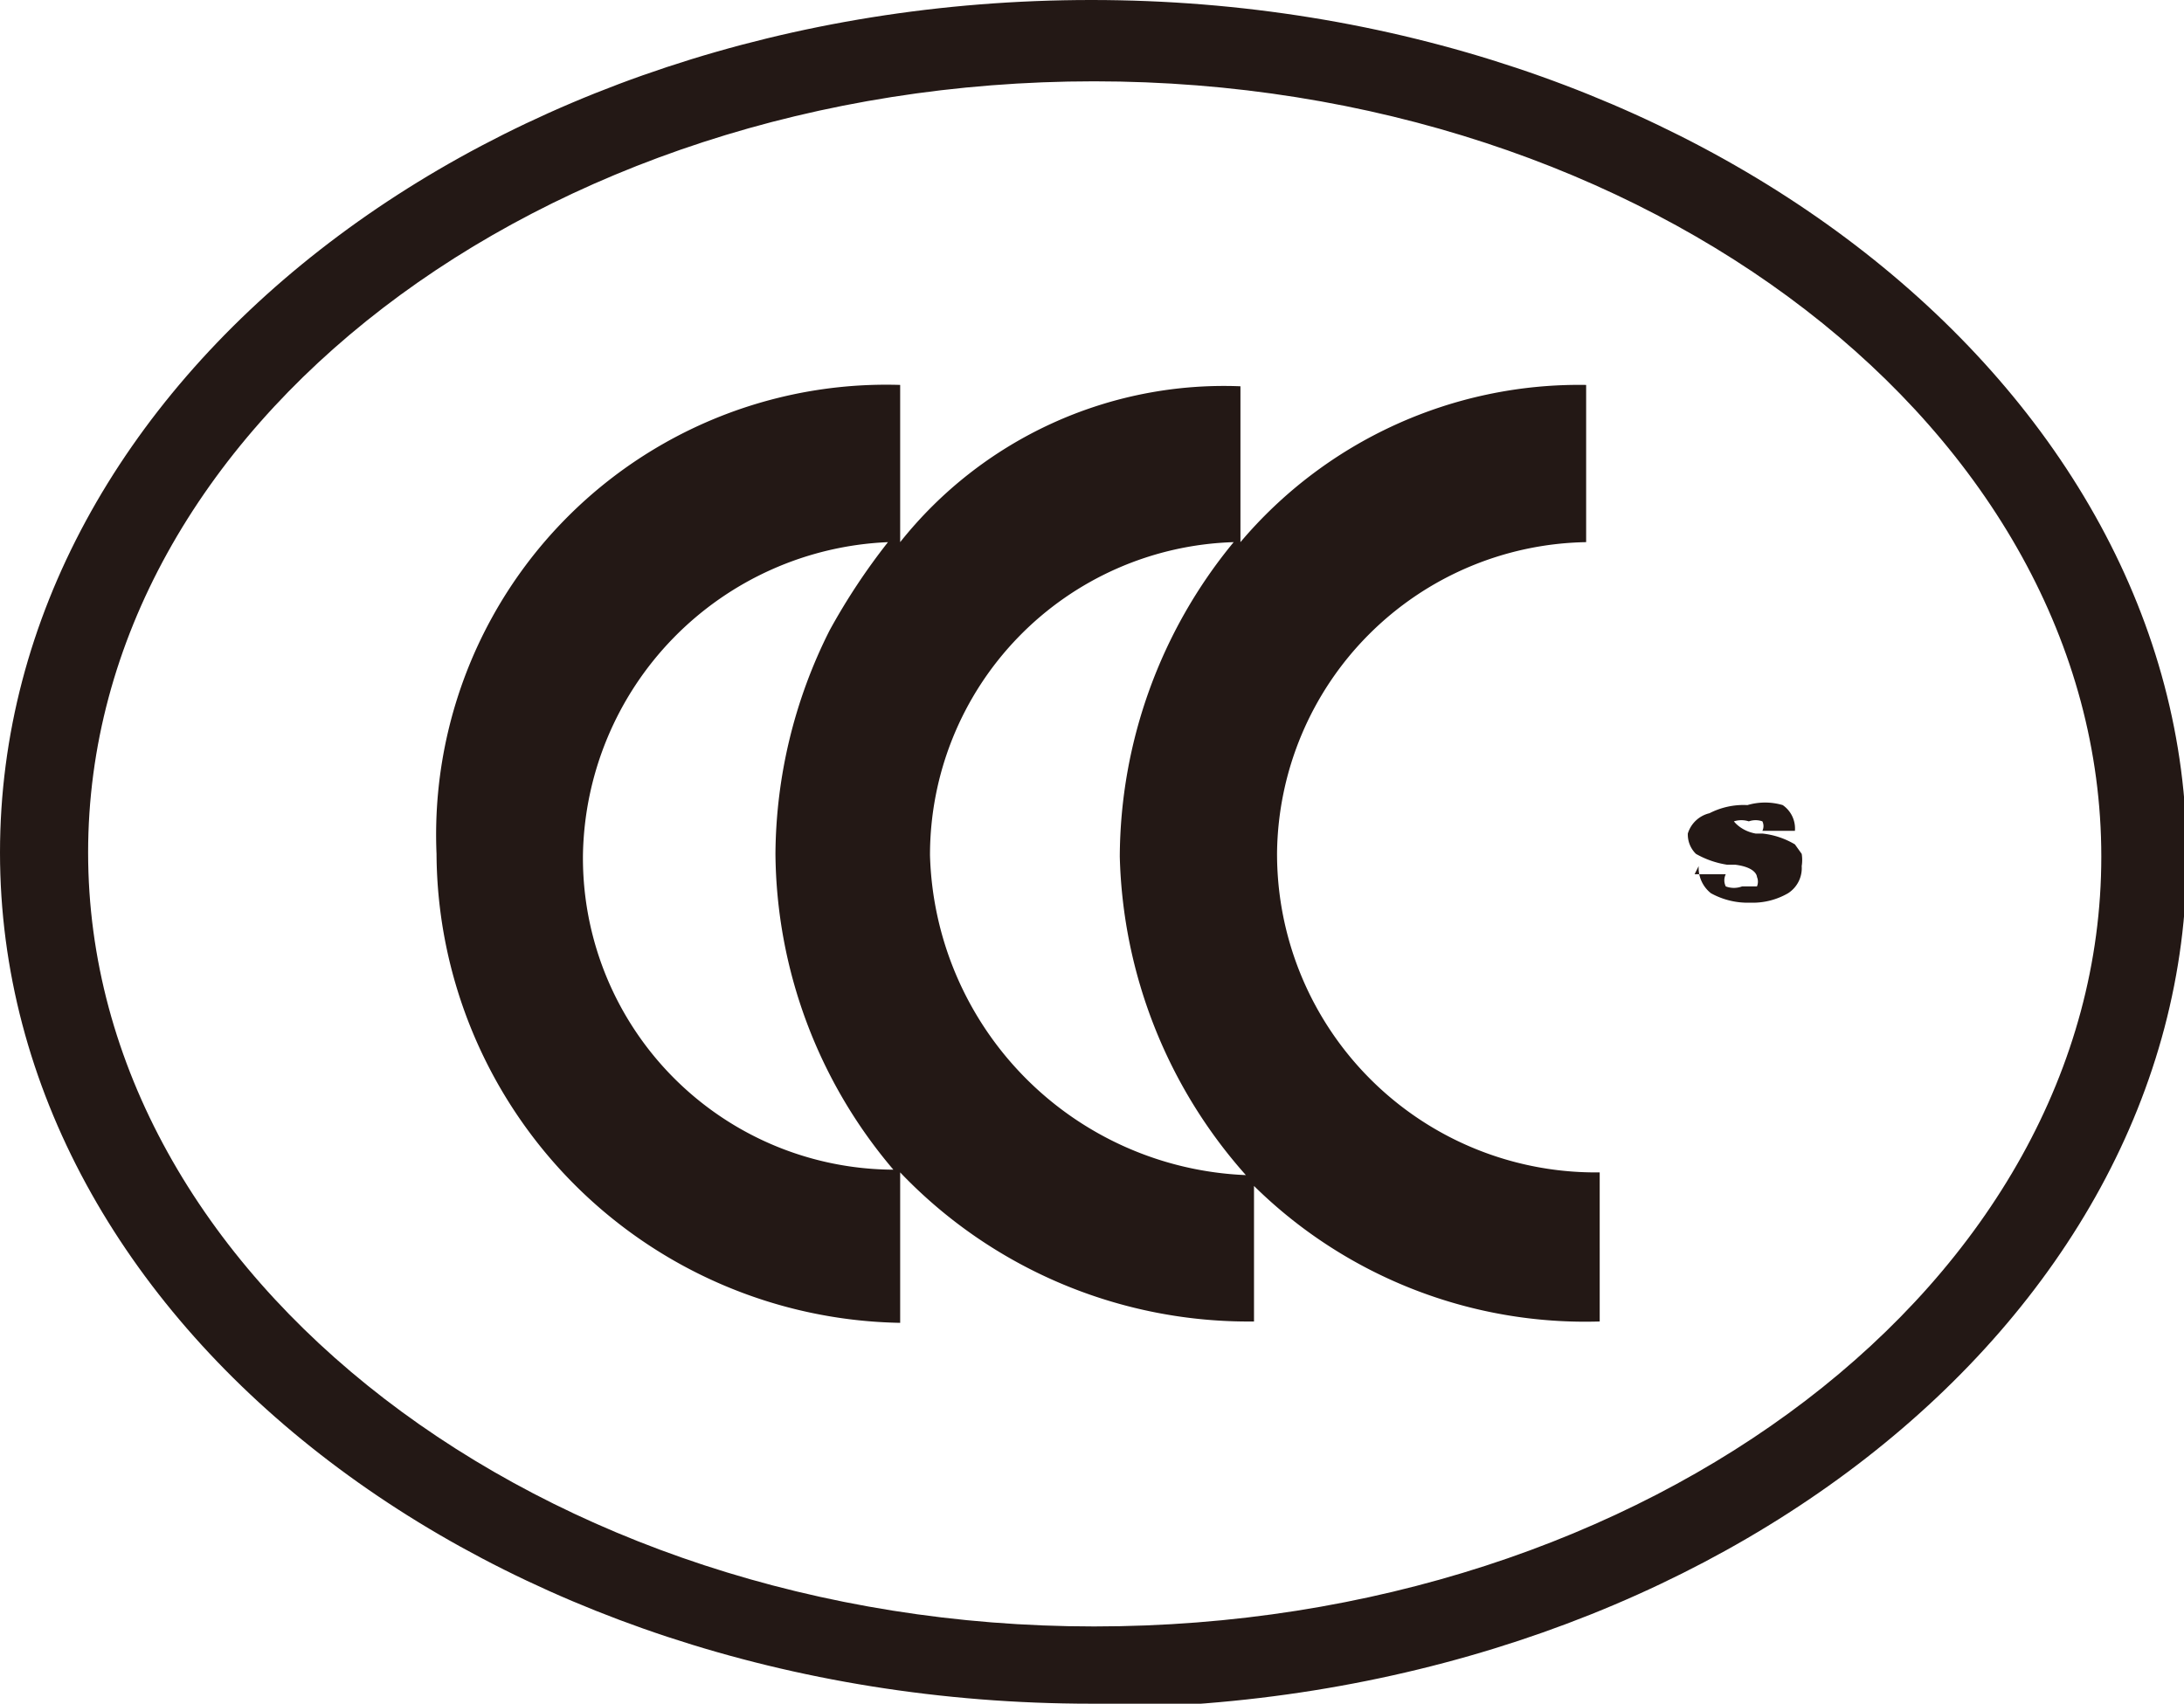 <svg xmlns="http://www.w3.org/2000/svg" viewBox="0 0 16.11 12.57"><defs><style>.cls-1{fill:#231815;fill-rule:evenodd;}</style></defs><g id="图层_2" data-name="图层 2"><g id="图层_1-2" data-name="图层 1"><path class="cls-1" d="M12.5,6.45h.23a.1.1,0,0,0,0,.09.17.17,0,0,0,.12,0l.11,0a.09.09,0,0,0,0-.07s0-.07-.16-.09h-.06a.67.67,0,0,1-.23-.08.2.2,0,0,1-.06-.15A.22.22,0,0,1,12.61,6a.55.55,0,0,1,.28-.06.46.46,0,0,1,.26,0,.21.21,0,0,1,.09.19H13a.08.08,0,0,0,0-.07.15.15,0,0,0-.1,0,.18.18,0,0,0-.11,0,.05.05,0,0,0,0,0s.05.07.16.09H13a.59.59,0,0,1,.24.08l.05.07a.28.28,0,0,1,0,.09.22.22,0,0,1-.1.2.52.52,0,0,1-.28.07.56.56,0,0,1-.29-.07.24.24,0,0,1-.09-.2Z"/><path class="cls-1" d="M8.07,12c4.09,0,7.43-2.55,7.43-5.68S12.16.6,8.07.6.65,3.16.65,6.29,4,12,8.07,12m0,.6c4.44,0,8.06-2.82,8.06-6.28S12.49,0,8.05,0,0,2.82,0,6.29s3.62,6.28,8.05,6.28"/><path class="cls-1" d="M6.55,4A2.35,2.35,0,0,0,4.3,6.31,2.3,2.3,0,0,0,6.59,8.63,3.64,3.64,0,0,1,5.72,6.3a3.71,3.71,0,0,1,.4-1.65A4.72,4.72,0,0,1,6.55,4M9.1,4A2.31,2.31,0,0,0,6.86,6.31,2.43,2.43,0,0,0,9.19,8.67a3.67,3.67,0,0,1-.93-2.35A3.67,3.67,0,0,1,9.1,4m2.7,5.76V8.65A2.35,2.35,0,0,1,9.42,6.29,2.32,2.32,0,0,1,11.7,4V2.84A3.27,3.27,0,0,0,9.15,4V2.85A3.05,3.05,0,0,0,6.64,4V2.84A3.32,3.32,0,0,0,3.22,6.3,3.48,3.48,0,0,0,6.64,9.76V8.65a3.55,3.55,0,0,0,2.61,1.1v-1a3.48,3.48,0,0,0,2.55,1"/></g></g></svg>